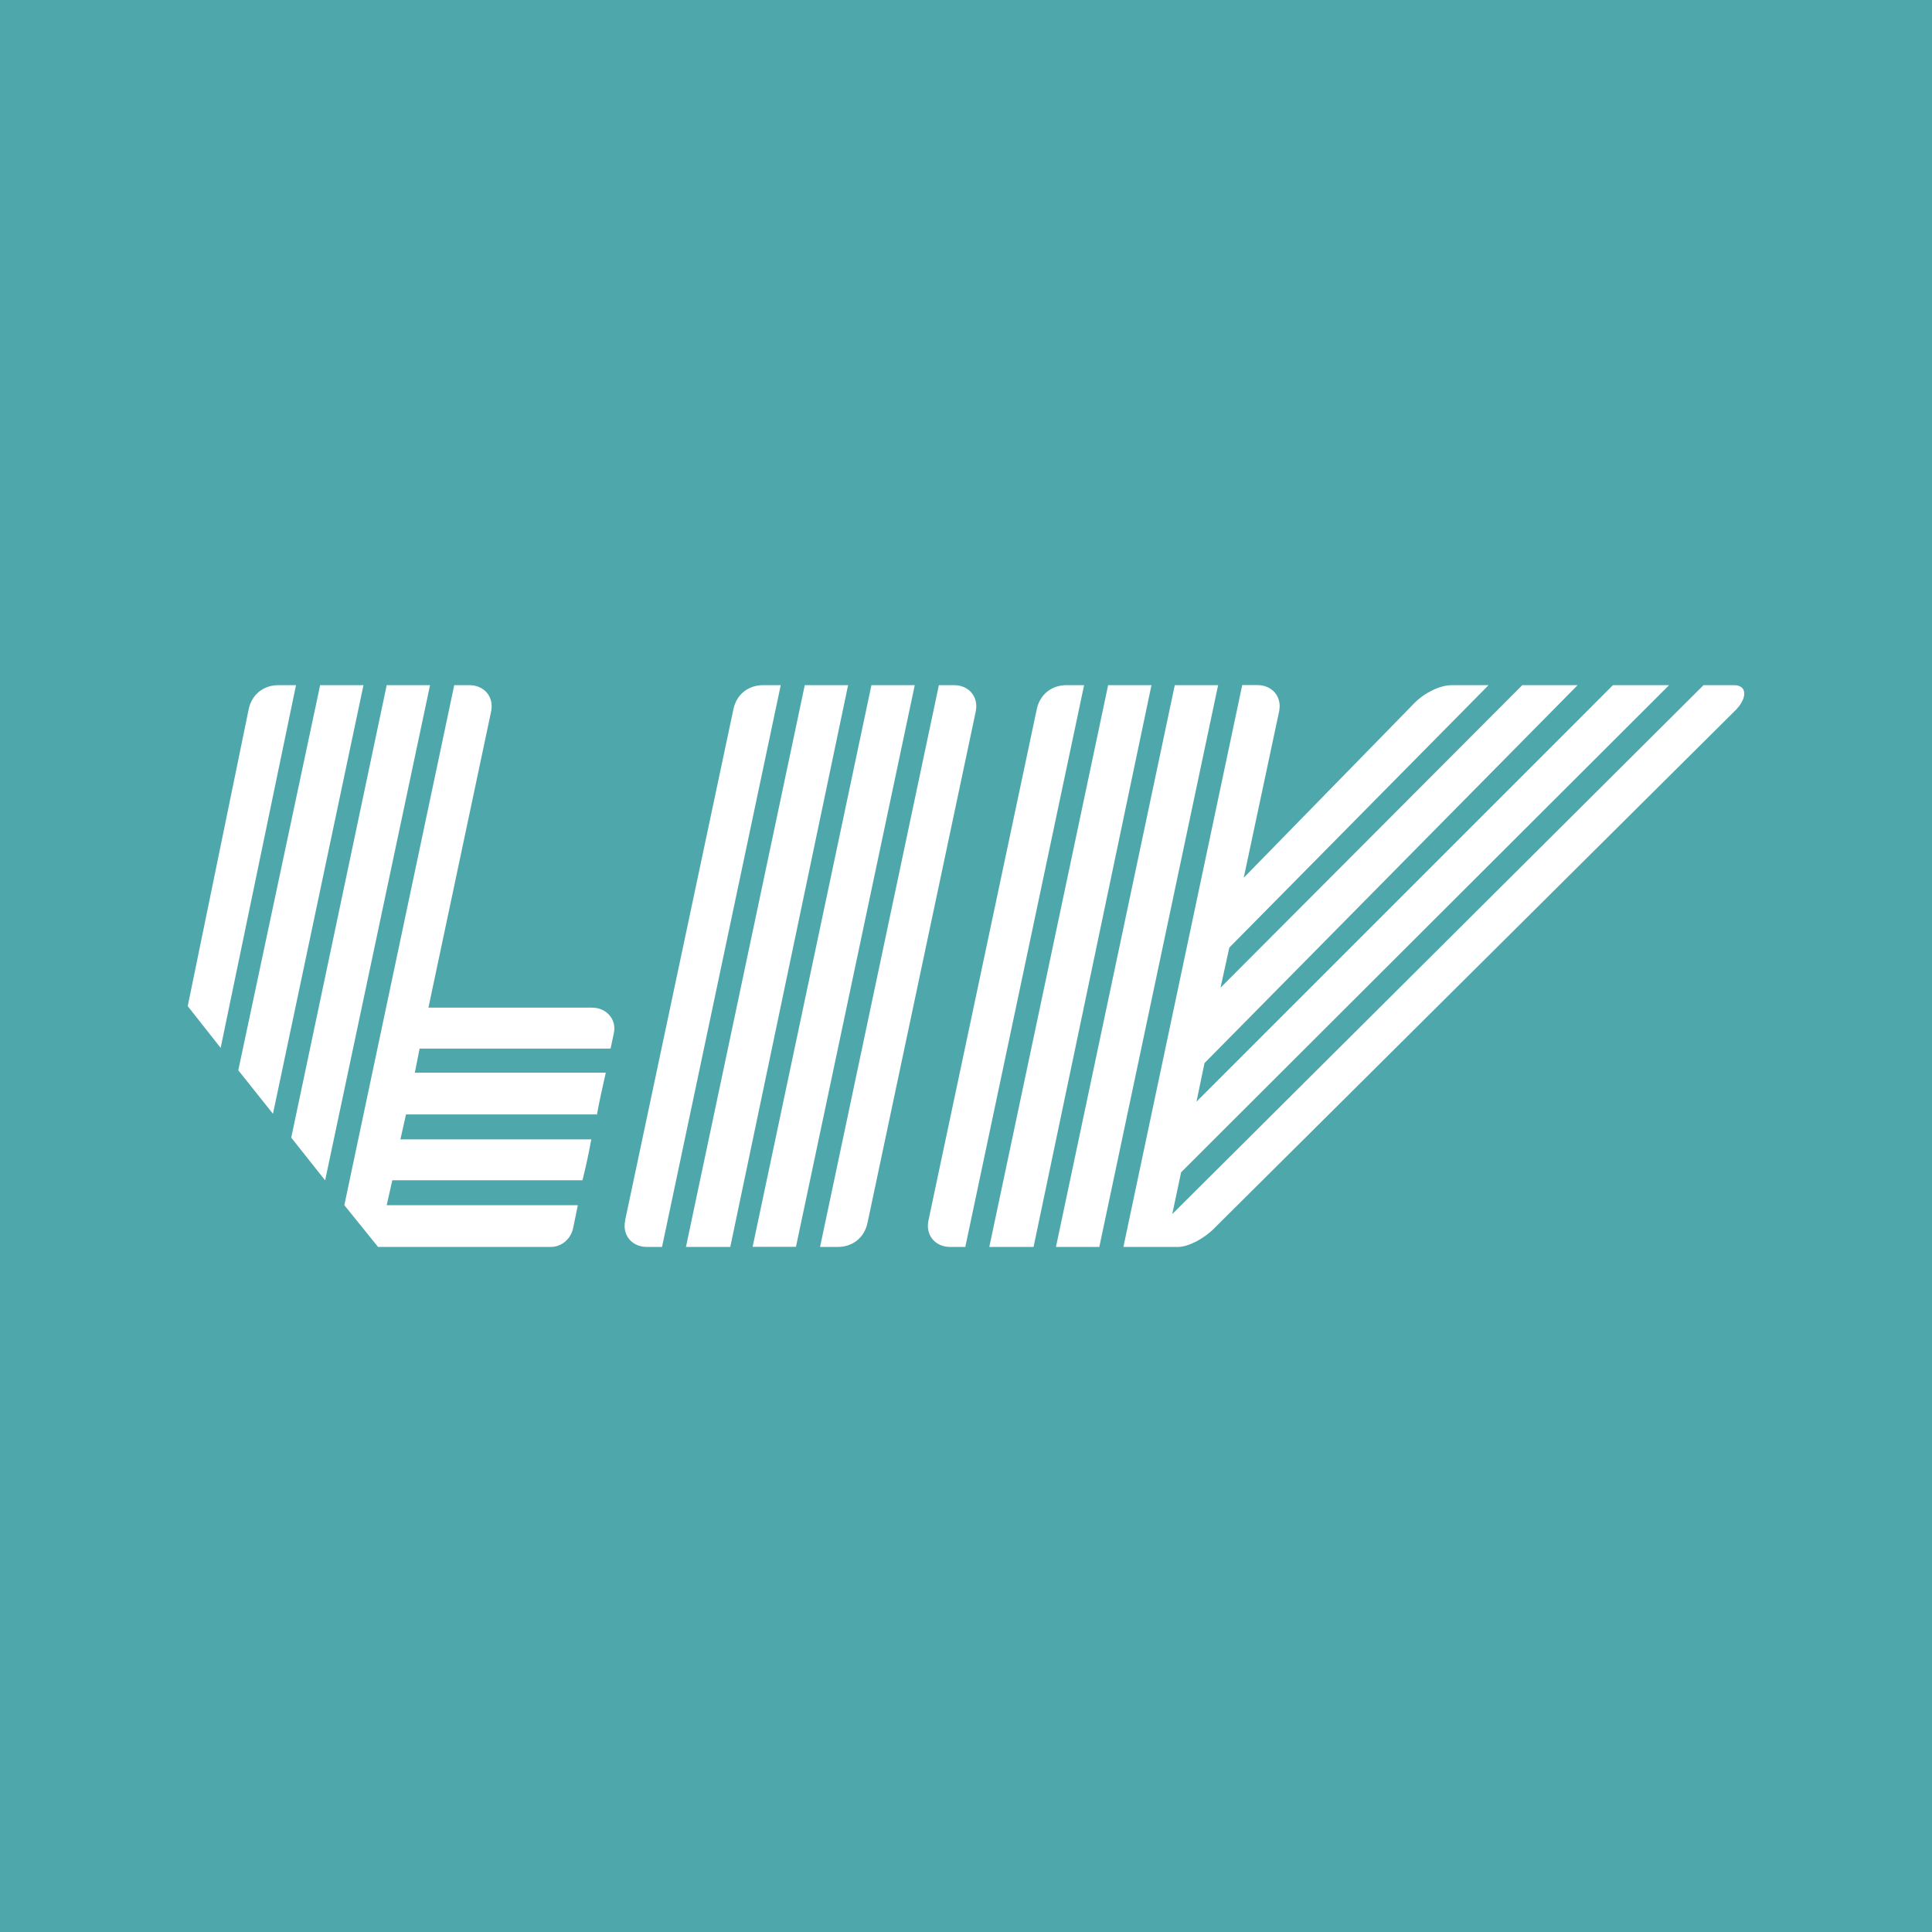 <?xml version="1.0" encoding="UTF-8" standalone="no"?><!DOCTYPE svg PUBLIC "-//W3C//DTD SVG 1.1//EN" "http://www.w3.org/Graphics/SVG/1.1/DTD/svg11.dtd"><svg width="100%" height="100%" viewBox="0 0 800 800" version="1.1" xmlns="http://www.w3.org/2000/svg" xmlns:xlink="http://www.w3.org/1999/xlink" xml:space="preserve" xmlns:serif="http://www.serif.com/" style="fill-rule:evenodd;clip-rule:evenodd;stroke-linejoin:round;stroke-miterlimit:2;"><rect x="0" y="0" width="800" height="800" style="fill:#4ea7aa;"/><path d="M465.151,516.33l22.59,-0c4.309,-0 10.648,-3.318 14.958,-7.628l215.34,-214.014c5.641,-5.305 5.641,-10.98 0,-10.98l-12.639,0l-219.982,218.987l3.65,-17.28l202.072,-201.707l-23.249,0l-172.45,172.447l3.318,-15.953l154.502,-156.494l-22.921,0l-124.949,125.281l3.646,-16.617l107.341,-108.664l-15.294,0c-4.641,0 -10.98,2.983 -15.293,7.296l-70.785,72.444l14.63,-68.798c1.327,-6.3 -2.986,-10.98 -8.955,-10.98l-6.301,0l-49.191,232.587l-0.038,0.073Zm-27.894,-0l17.944,-0l49.195,-232.622l-17.944,0l-49.195,232.584l-0,0.038Zm-27.563,-0l18.276,-0l48.825,-232.622l-17.944,0l-49.191,232.584l0.034,0.038Zm-25.24,-10.98c-1.327,6.3 2.987,10.98 8.955,10.98l6.301,-0l49.191,-232.622l-7.296,0c-5.969,0 -10.98,3.646 -12.308,9.985l-44.843,211.657Zm-44.843,10.98l7.296,-0c5.969,-0 10.98,-3.65 12.307,-9.985l44.805,-211.657c1.328,-6.3 -2.982,-10.98 -8.951,-10.98l-6.304,0l-49.191,232.584l0.038,0.038Zm-55.495,-0l18.276,-0l48.787,-232.622l-17.945,0l-49.19,232.584l0.072,0.038Zm-25.24,-10.98c-1.327,6.3 2.986,10.98 8.955,10.98l6.3,-0l49.157,-232.622l-7.296,0c-5.972,0 -10.984,3.646 -12.307,9.985l-44.847,211.657l0.038,-0Zm-116.292,-6.301l13.963,17.281l71.448,-0c4.646,-0 8.292,-3.318 9.287,-7.628l1.991,-9.653l-79.149,0l2.319,-10.32l78.744,-0c1.328,-5.305 2.655,-11.312 3.65,-16.949l-79.042,0l2.323,-10.316l79.076,-0c0.996,-5.641 2.323,-11.312 3.65,-17.284l-79.076,-0l1.987,-9.985l79.076,-0l1.327,-6.301c1.327,-5.636 -2.982,-10.648 -8.955,-10.648l-67.798,0l25.941,-122.558c1.328,-6.3 -2.986,-10.98 -8.954,-10.98l-6.301,0l-45.507,215.303l0,0.038Zm-21.925,-27.894l13.966,17.612l43.443,-205.059l-17.944,0l-39.538,187.409l0.073,0.038Zm-21.926,-27.895l14.298,17.945l37.475,-177.497l-17.944,0l-33.902,159.514l0.073,0.038Zm-21.003,-26.643l13.635,17.284l31.208,-150.193l-7.296,0c-5.968,0 -10.98,3.646 -12.307,9.985l-25.24,122.924Zm301.049,-132.909l-17.944,0l-49.195,232.584l17.948,-0l49.191,-232.584Z" style="fill:#fff;fill-rule:nonzero;"/></svg>